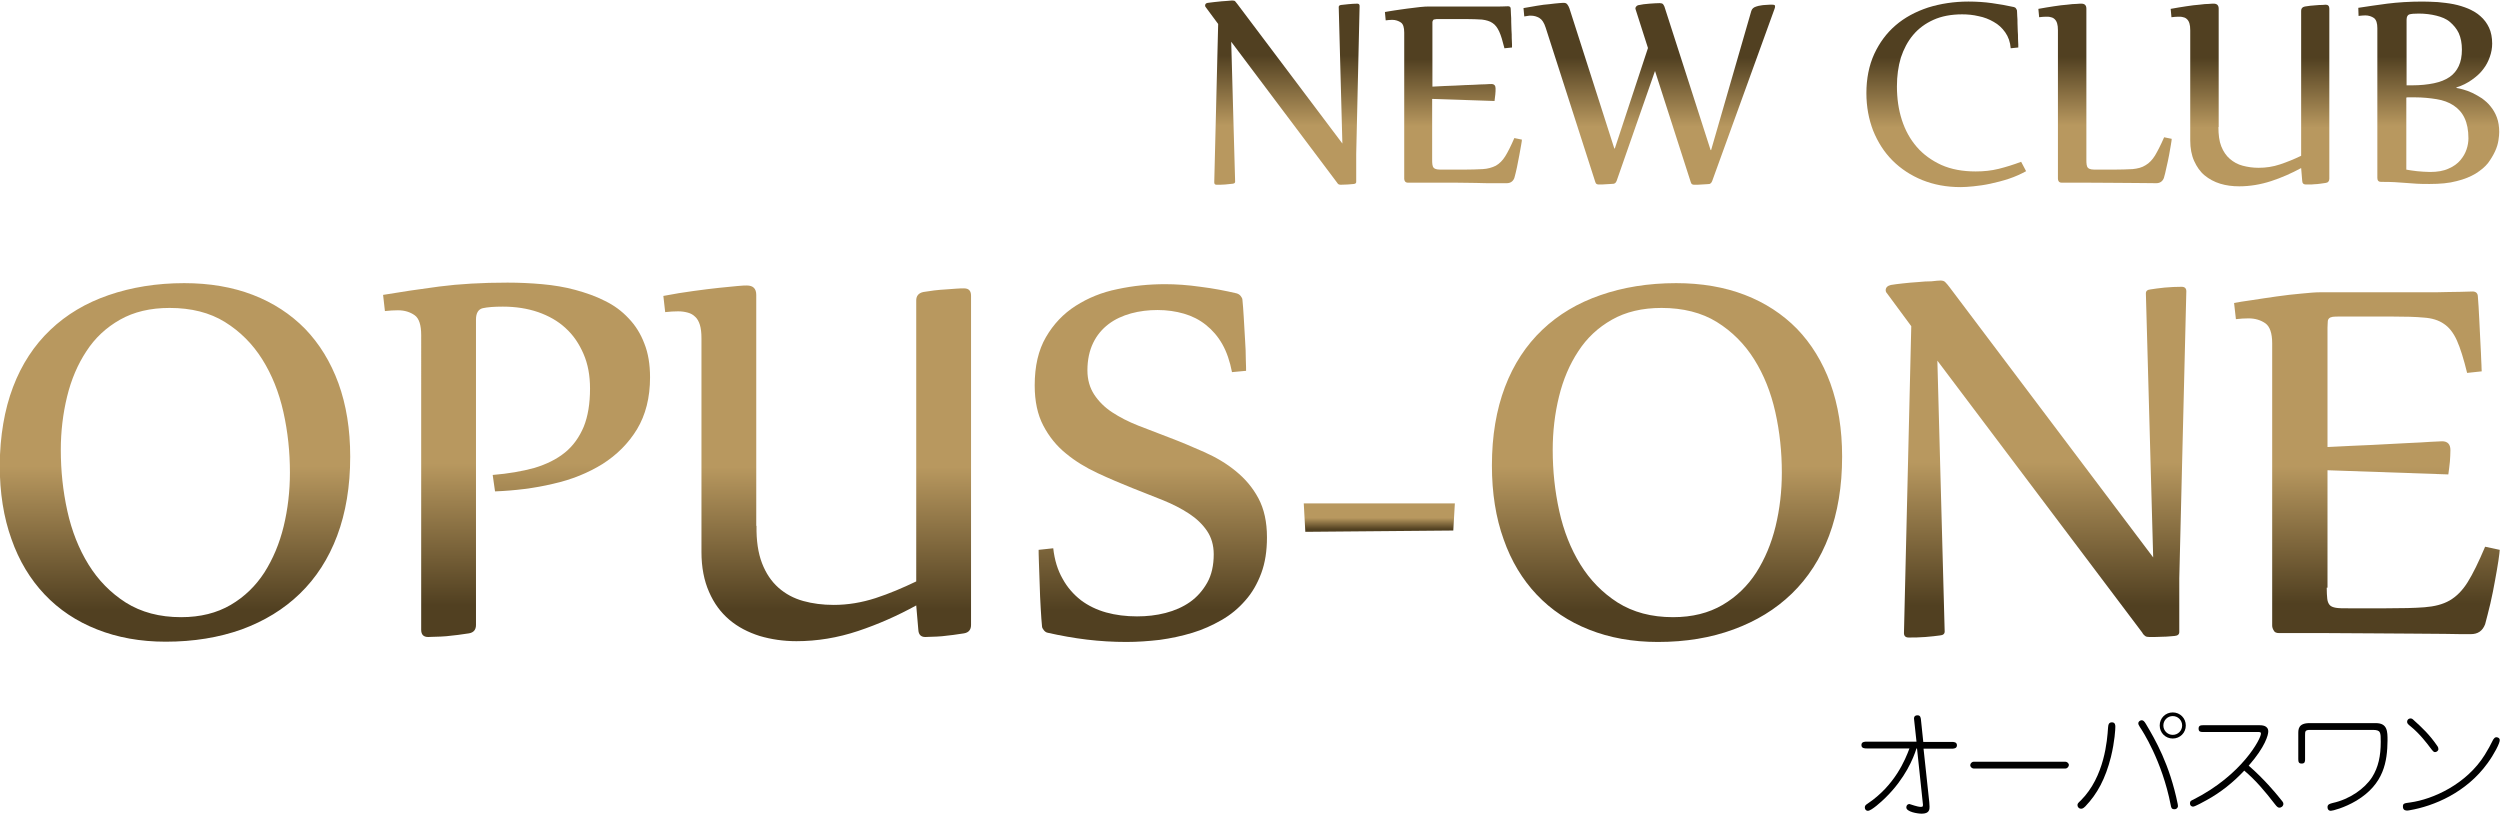 <?xml version="1.0" encoding="utf-8"?>
<!-- Generator: Adobe Illustrator 27.3.1, SVG Export Plug-In . SVG Version: 6.00 Build 0)  -->
<svg version="1.1" id="レイヤー_1" xmlns="http://www.w3.org/2000/svg" xmlns:xlink="http://www.w3.org/1999/xlink" x="0px"
	 y="0px" width="958px" height="312px" viewBox="0 0 958 312" style="enable-background:new 0 0 958 312;" xml:space="preserve">
<style type="text/css">
	.st0{fill:url(#SVGID_1_);}
	.st1{fill:url(#SVGID_00000150096079178590130350000013380480861093664686_);}
	.st2{fill:url(#SVGID_00000145768577044194938140000000214115769036449457_);}
	.st3{fill:url(#SVGID_00000065784811210770509050000001109090978833763975_);}
	.st4{fill:url(#SVGID_00000133508724402937235240000011275214935939871912_);}
	.st5{fill:url(#SVGID_00000085249004740663592470000006236533392804183207_);}
	.st6{fill:url(#SVGID_00000075163748354070692130000008365944218043753614_);}
	.st7{fill:url(#SVGID_00000166635187876560652300000016084460030315790518_);}
	.st8{fill:url(#SVGID_00000021089575998350233040000004077532699211281027_);}
	.st9{fill:url(#SVGID_00000058575609475650926680000014045512565422801854_);}
	.st10{fill:url(#SVGID_00000094596039970545640080000004751036327839250093_);}
	.st11{fill:url(#SVGID_00000010306264768724702220000003902924849895973773_);}
	.st12{fill:url(#SVGID_00000135664533282934099410000009825786930775672455_);}
	.st13{fill:url(#SVGID_00000085970993340564150180000004117218663434040741_);}
	.st14{fill:url(#SVGID_00000005947476221066118940000000618766042428236223_);}
</style>
<g>
	<g>
		<linearGradient id="SVGID_1_" gradientUnits="userSpaceOnUse" x1="67.144" y1="245.966" x2="67.144" y2="108.549">
			<stop  offset="9.000000e-02" style="stop-color:#514021"/>
			<stop  offset="0.49" style="stop-color:#B8985F"/>
		</linearGradient>
		<path class="st0" d="M70.6,108.5c9.7,0,18.5,1.5,26.3,4.5c7.8,3,14.5,7.4,20,13c5.5,5.7,9.8,12.7,12.8,20.9
			c3,8.3,4.5,17.6,4.5,28.1c0,11.4-1.7,21.5-5,30.3c-3.3,8.8-8.1,16.2-14.3,22.2c-6.2,6-13.6,10.5-22.3,13.7
			c-8.7,3.1-18.4,4.7-29.1,4.7c-9.7,0-18.5-1.6-26.3-4.7c-7.9-3.1-14.6-7.6-20.1-13.4c-5.5-5.8-9.8-12.9-12.7-21.2
			c-3-8.3-4.5-17.8-4.5-28.3C0,167,1.7,157,5,148.3c3.3-8.7,8.1-16,14.3-21.9c6.2-5.9,13.6-10.3,22.3-13.3
			C50.3,110.1,60,108.5,70.6,108.5z M65,118c-7.4,0-13.7,1.5-19,4.5c-5.3,3-9.6,7-12.9,12.1c-3.3,5-5.8,10.8-7.4,17.4
			s-2.4,13.4-2.4,20.4c0,7.9,0.8,15.7,2.5,23.4s4.4,14.5,8.1,20.5c3.7,6,8.5,10.9,14.3,14.6c5.9,3.7,12.9,5.6,21.2,5.6
			c7.4,0,13.7-1.6,19-4.7c5.3-3.1,9.6-7.3,12.9-12.4c3.3-5.2,5.8-11.1,7.4-17.7s2.4-13.5,2.4-20.6c0-7.9-0.8-15.6-2.5-23.2
			c-1.7-7.6-4.4-14.3-8.1-20.2c-3.7-5.9-8.5-10.7-14.3-14.3S73.3,118,65,118z"/>
		
			<linearGradient id="SVGID_00000049930479054802812980000001729363473672896148_" gradientUnits="userSpaceOnUse" x1="197.961" y1="244.161" x2="197.961" y2="108.436">
			<stop  offset="9.000000e-02" style="stop-color:#514021"/>
			<stop  offset="0.49" style="stop-color:#B8985F"/>
		</linearGradient>
		<path style="fill:url(#SVGID_00000049930479054802812980000001729363473672896148_);" d="M188.8,182c6-0.5,11.3-1.4,16-2.7
			c4.6-1.4,8.5-3.3,11.7-5.9c3.2-2.6,5.5-5.9,7.2-9.9c1.6-4,2.4-8.8,2.4-14.6c0-5-0.8-9.4-2.5-13.3c-1.7-3.9-3.9-7.2-6.9-9.9
			c-2.9-2.7-6.5-4.7-10.5-6.1c-4.1-1.4-8.6-2.1-13.5-2.1c-3.4,0-5.9,0.2-7.7,0.6c-1.7,0.4-2.6,1.9-2.6,4.3v117.1
			c0,1.8-0.9,2.9-2.7,3.2c-1.3,0.2-2.7,0.4-4.2,0.6c-1.5,0.2-3,0.3-4.5,0.5c-1.5,0.1-2.8,0.2-4.1,0.2c-1.2,0-2.2,0.1-2.8,0.1
			c-1.8,0-2.7-0.9-2.7-2.8V128.4c0-3.8-0.8-6.4-2.5-7.6c-1.7-1.2-3.8-1.9-6.4-1.9c-1.5,0-3.2,0.1-5,0.3l-0.7-6.2
			c6.6-1.1,13.8-2.2,21.5-3.2c7.7-1,16.5-1.5,26.2-1.5c4.4,0,8.9,0.2,13.3,0.6c4.4,0.4,8.7,1.1,12.7,2.2c4,1.1,7.8,2.4,11.3,4.2
			c3.5,1.7,6.5,3.9,9.1,6.7c2.6,2.7,4.6,5.9,6,9.6c1.5,3.7,2.2,8.1,2.2,13c0,7.8-1.7,14.4-5,19.9c-3.3,5.4-7.7,9.8-13.2,13.3
			c-5.5,3.4-11.8,6-19,7.6c-7.1,1.7-14.6,2.6-22.2,2.9L188.8,182z"/>
		
			<linearGradient id="SVGID_00000170977753446561503050000009041213137311118213_" gradientUnits="userSpaceOnUse" x1="313.208" y1="245.74" x2="313.208" y2="109.452">
			<stop  offset="9.000000e-02" style="stop-color:#514021"/>
			<stop  offset="0.49" style="stop-color:#B8985F"/>
		</linearGradient>
		<path style="fill:url(#SVGID_00000170977753446561503050000009041213137311118213_);" d="M289.9,201.5c-0.1,5.6,0.6,10.4,2.1,14.3
			c1.5,3.9,3.6,7,6.3,9.4c2.7,2.4,5.9,4.1,9.5,5.1c3.6,1,7.5,1.5,11.7,1.5c5.4,0,10.7-0.9,16-2.6c5.2-1.7,10.4-3.9,15.6-6.4V115.1
			c0-1.7,0.9-2.8,2.7-3.2c1.2-0.2,2.6-0.4,4.1-0.6c1.5-0.2,3.1-0.3,4.6-0.4c1.5-0.1,2.9-0.2,4.1-0.3c1.2-0.1,2.2-0.1,2.8-0.1
			c1.8,0,2.7,0.9,2.7,2.8v126.2c0,1.8-0.9,2.9-2.7,3.2c-1.3,0.2-2.7,0.4-4.1,0.6c-1.5,0.2-2.9,0.3-4.3,0.5c-1.4,0.1-2.7,0.2-3.8,0.2
			c-1.1,0-2,0.1-2.6,0.1c-1.7,0-2.6-0.9-2.7-2.8l-0.8-9.3c-7.1,3.9-14.5,7.2-22.3,9.8c-7.8,2.6-15.7,3.9-23.6,3.9
			c-5,0-9.7-0.7-14.1-2c-4.4-1.4-8.3-3.4-11.6-6.2c-3.3-2.8-5.9-6.3-7.8-10.7c-1.9-4.3-2.9-9.4-2.9-15.3v-81.9
			c0-2.1-0.2-3.8-0.6-5.1c-0.4-1.3-1-2.4-1.8-3.1c-0.8-0.8-1.7-1.3-2.8-1.6c-1.1-0.3-2.3-0.5-3.7-0.5c-1.5,0-3.2,0.1-5,0.3l-0.7-6.2
			c4.1-0.8,7.9-1.4,11.6-1.9c3.6-0.5,6.9-0.9,9.7-1.2c2.8-0.3,5.2-0.5,7.1-0.7c1.9-0.2,3.1-0.2,3.6-0.2c2.4,0,3.6,1.2,3.6,3.6V201.5
			z"/>
		
			<linearGradient id="SVGID_00000044137953987884681040000017676889482580106919_" gradientUnits="userSpaceOnUse" x1="441.205" y1="245.966" x2="441.205" y2="108.888">
			<stop  offset="9.000000e-02" style="stop-color:#514021"/>
			<stop  offset="0.49" style="stop-color:#B8985F"/>
		</linearGradient>
		<path style="fill:url(#SVGID_00000044137953987884681040000017676889482580106919_);" d="M472.1,142.6c-0.8-4.1-2-7.7-3.7-10.7
			c-1.7-3-3.8-5.4-6.3-7.4c-2.5-2-5.3-3.4-8.4-4.3c-3.1-0.9-6.5-1.4-10.1-1.4c-3.5,0-6.9,0.4-10.2,1.3c-3.2,0.9-6.1,2.2-8.6,4.1
			c-2.5,1.9-4.5,4.3-5.9,7.2s-2.2,6.4-2.2,10.5c0,3.6,0.9,6.7,2.6,9.3c1.7,2.6,4,4.9,6.9,6.8c2.9,1.9,6.2,3.6,10,5.1
			c3.8,1.5,7.7,3,11.7,4.5c4.5,1.7,9,3.6,13.5,5.6c4.5,2,8.6,4.4,12.1,7.3c3.6,2.9,6.5,6.3,8.7,10.4c2.2,4.1,3.3,9.1,3.3,15
			c0,5.2-0.7,9.8-2.2,13.8c-1.5,4-3.5,7.5-6.1,10.4c-2.6,3-5.6,5.5-9.1,7.5c-3.5,2-7.2,3.7-11.2,4.9c-4,1.2-8.1,2.1-12.5,2.7
			c-4.3,0.5-8.6,0.8-12.8,0.8c-5,0-10.1-0.3-15.1-0.9c-5-0.6-10-1.5-14.9-2.6c-0.7-0.1-1.2-0.5-1.6-1c-0.4-0.5-0.7-1-0.7-1.5
			c-0.2-1.6-0.3-3.9-0.5-6.9c-0.2-3-0.3-6.1-0.4-9.3c-0.1-3.2-0.2-6-0.3-8.6c-0.1-2.6-0.1-4.1-0.1-4.5l5.6-0.6
			c0.5,4.5,1.7,8.4,3.6,11.7c1.8,3.3,4.2,6,7,8.2c2.8,2.1,6.1,3.7,9.7,4.7c3.6,1,7.6,1.5,11.8,1.5c3.8,0,7.4-0.4,10.9-1.3
			c3.5-0.9,6.7-2.3,9.4-4.2c2.7-1.9,4.9-4.4,6.6-7.4c1.7-3,2.5-6.7,2.5-10.9c0-3.5-0.9-6.5-2.6-9c-1.7-2.5-4-4.7-6.9-6.6
			c-2.9-1.9-6.2-3.6-9.9-5.1c-3.7-1.5-7.6-3-11.6-4.6c-4.5-1.8-9-3.7-13.5-5.8c-4.5-2.1-8.6-4.6-12.1-7.5c-3.6-2.9-6.5-6.5-8.7-10.7
			c-2.2-4.2-3.3-9.3-3.3-15.4c0-7.4,1.4-13.5,4.3-18.5c2.9-5,6.7-9,11.4-12c4.7-3,10-5.2,16-6.4c6-1.3,12.1-1.9,18.3-1.9
			c4.1,0,8.6,0.3,13.5,1c4.9,0.6,9.5,1.5,13.8,2.5c0.7,0.2,1.2,0.5,1.6,1c0.4,0.5,0.7,1,0.7,1.5c0.2,1.6,0.3,3.8,0.5,6.6
			c0.2,2.8,0.3,5.7,0.5,8.6c0.2,2.9,0.3,5.5,0.3,7.8c0.1,2.3,0.1,3.7,0.1,4.2L472.1,142.6z"/>
		
			<linearGradient id="SVGID_00000137124344501745858200000006862383180098506121_" gradientUnits="userSpaceOnUse" x1="528.529" y1="203.77" x2="528.529" y2="192.939">
			<stop  offset="9.000000e-02" style="stop-color:#514021"/>
			<stop  offset="0.49" style="stop-color:#B8985F"/>
		</linearGradient>
		<path style="fill:url(#SVGID_00000137124344501745858200000006862383180098506121_);" d="M499.6,192.9h57.9l-0.6,10.4l-56.7,0.5
			L499.6,192.9z"/>
		
			<linearGradient id="SVGID_00000160890900357484564180000000760400638010837693_" gradientUnits="userSpaceOnUse" x1="638.812" y1="245.966" x2="638.812" y2="108.549">
			<stop  offset="9.000000e-02" style="stop-color:#514021"/>
			<stop  offset="0.49" style="stop-color:#B8985F"/>
		</linearGradient>
		<path style="fill:url(#SVGID_00000160890900357484564180000000760400638010837693_);" d="M642.3,108.5c9.7,0,18.5,1.5,26.3,4.5
			c7.8,3,14.5,7.4,20,13c5.5,5.7,9.8,12.7,12.8,20.9c3,8.3,4.5,17.6,4.5,28.1c0,11.4-1.7,21.5-5,30.3c-3.3,8.8-8.1,16.2-14.3,22.2
			c-6.2,6-13.6,10.5-22.3,13.7S646,246,635.3,246c-9.7,0-18.5-1.6-26.3-4.7c-7.9-3.1-14.6-7.6-20.1-13.4
			c-5.5-5.8-9.8-12.9-12.7-21.2c-3-8.3-4.5-17.8-4.5-28.3c0-11.4,1.7-21.4,5-30.1c3.3-8.7,8.1-16,14.3-21.9
			c6.2-5.9,13.6-10.3,22.3-13.3C621.9,110.1,631.6,108.5,642.3,108.5z M636.7,118c-7.4,0-13.7,1.5-19,4.5c-5.3,3-9.6,7-12.9,12.1
			c-3.3,5-5.8,10.8-7.4,17.4c-1.6,6.5-2.4,13.4-2.4,20.4c0,7.9,0.8,15.7,2.5,23.4s4.4,14.5,8.1,20.5c3.7,6,8.5,10.9,14.3,14.6
			c5.9,3.7,12.9,5.6,21.2,5.6c7.4,0,13.7-1.6,19-4.7c5.3-3.1,9.6-7.3,12.9-12.4c3.3-5.2,5.8-11.1,7.4-17.7s2.4-13.5,2.4-20.6
			c0-7.9-0.8-15.6-2.5-23.2c-1.7-7.6-4.4-14.3-8.1-20.2c-3.7-5.9-8.5-10.7-14.3-14.3S644.9,118,636.7,118z"/>
		
			<linearGradient id="SVGID_00000181070530376814914690000014556332276671356052_" gradientUnits="userSpaceOnUse" x1="780.291" y1="244.273" x2="780.291" y2="107.534">
			<stop  offset="9.000000e-02" style="stop-color:#514021"/>
			<stop  offset="0.49" style="stop-color:#B8985F"/>
		</linearGradient>
		<path style="fill:url(#SVGID_00000181070530376814914690000014556332276671356052_);" d="M743.6,107.5c0.8,0,1.5,0.2,1.9,0.7
			c0.5,0.5,1,1.1,1.6,1.9l78,103.5l-2.8-101.2c0-0.9,0.6-1.4,1.8-1.5c1.4-0.2,3.2-0.5,5.4-0.7c2.3-0.2,4.4-0.3,6.5-0.3
			c1.2,0,1.8,0.6,1.8,1.7l-2.7,110v20.6c0,0.9-0.6,1.4-1.8,1.5c-1.4,0.1-2.9,0.3-4.6,0.3c-1.7,0.1-3.4,0.1-5.1,0.1
			c-0.7,0-1.2-0.1-1.6-0.4c-0.4-0.3-0.8-0.7-1.1-1.3l-78.5-104.2l2.8,103.8c0,0.9-0.6,1.4-1.8,1.5c-1.4,0.2-3.2,0.4-5.6,0.6
			c-2.4,0.2-4.5,0.2-6.4,0.2c-1.2,0-1.8-0.6-1.8-1.7l2.8-117.6l-9.3-12.6c-0.3-0.3-0.5-0.7-0.5-1.2c0-1,0.7-1.7,2-2
			c1.2-0.2,2.7-0.4,4.6-0.6c1.9-0.2,3.8-0.4,5.7-0.5c1.9-0.2,3.7-0.3,5.2-0.3C741.9,107.6,743,107.5,743.6,107.5z"/>
		
			<linearGradient id="SVGID_00000030485711316832128680000016126433619607007369_" gradientUnits="userSpaceOnUse" x1="907.046" y1="243.033" x2="907.046" y2="111.821">
			<stop  offset="9.000000e-02" style="stop-color:#514021"/>
			<stop  offset="0.49" style="stop-color:#B8985F"/>
		</linearGradient>
		<path style="fill:url(#SVGID_00000030485711316832128680000016126433619607007369_);" d="M891.6,225.2c0,1.8,0.1,3.2,0.2,4.2
			c0.1,1,0.4,1.8,0.9,2.4c0.5,0.6,1.3,0.9,2.4,1.1c1.1,0.2,2.7,0.2,4.7,0.2h14.6c6,0,10.9-0.1,14.7-0.4c3.8-0.3,7-1.1,9.6-2.6
			c2.6-1.5,4.9-3.8,6.9-7c2-3.2,4.2-7.7,6.7-13.6l5.6,1.2c0,0.5-0.2,1.9-0.5,4.1c-0.3,2.2-0.8,4.7-1.3,7.6c-0.5,2.9-1.1,5.8-1.8,8.9
			c-0.7,3-1.4,5.6-2,7.9c-1,2.6-2.8,3.8-5.5,3.8c-2.8,0-6.1,0-9.9-0.1c-3.8,0-8.1-0.1-12.8-0.1c-4.7,0-9.7-0.1-15.1-0.1
			c-5.4,0-11-0.1-16.9-0.1h-18.7c-1.1,0-1.8-0.3-2.1-1c-0.4-0.6-0.6-1.3-0.6-1.9V131.5c0-3.8-0.9-6.4-2.6-7.6
			c-1.7-1.2-3.9-1.9-6.4-1.9c-1.6,0-3.2,0.1-4.9,0.3l-0.7-6.2c1.6-0.3,3.9-0.7,6.9-1.1c3-0.5,6.1-0.9,9.4-1.4
			c3.3-0.5,6.4-0.8,9.5-1.1c3-0.3,5.4-0.5,7.2-0.5h41.1c2.6,0,5.2,0,8-0.1c2.8,0,5.9-0.1,9.3-0.2c1.2,0,1.9,0.6,2,1.7
			c0.1,1.1,0.2,2.4,0.3,4.2c0.1,1.7,0.2,3.6,0.3,5.6c0.1,2,0.2,4.1,0.3,6.2c0.1,2.1,0.2,4.1,0.3,5.9c0.1,1.8,0.1,3.3,0.2,4.6
			c0,1.3,0.1,2.1,0.1,2.4l-5.6,0.6c-1.3-5.3-2.6-9.5-3.9-12.4c-1.3-2.9-3-5.1-5-6.4c-2-1.4-4.6-2.2-7.7-2.4
			c-3.1-0.3-7.2-0.4-12.1-0.4h-19.9c-1.3,0-2.2,0-2.9,0.1c-0.6,0.1-1.1,0.3-1.4,0.6c-0.3,0.3-0.5,0.7-0.5,1.3c0,0.6-0.1,1.3-0.1,2.3
			v45.7c6.2-0.3,11.8-0.6,17-0.8c5.2-0.3,9.6-0.5,13.4-0.7c3.8-0.2,6.9-0.3,9.2-0.5c2.3-0.1,3.8-0.2,4.3-0.2c2.1,0,3.2,1.1,3.2,3.4
			c0,1.4-0.1,2.9-0.2,4.4c-0.2,1.5-0.3,3.1-0.6,4.9l-46.3-1.6V225.2z"/>
	</g>
	<g>
		
			<linearGradient id="SVGID_00000135675504252397175610000003704355558358792859_" gradientUnits="userSpaceOnUse" x1="491.371" y1="0.16" x2="491.371" y2="70.737">
			<stop  offset="0.3" style="stop-color:#514021"/>
			<stop  offset="0.68" style="stop-color:#B8985F"/>
		</linearGradient>
		<path style="fill:url(#SVGID_00000135675504252397175610000003704355558358792859_);" d="M472.4,0.2c0.4,0,0.8,0.1,1,0.4
			c0.2,0.3,0.5,0.6,0.8,1l40.2,53.4L513,2.7c0-0.5,0.3-0.7,0.9-0.8c0.7-0.1,1.6-0.2,2.8-0.3c1.2-0.1,2.3-0.2,3.4-0.2
			c0.6,0,0.9,0.3,0.9,0.9L519.7,59v10.7c0,0.5-0.3,0.7-0.9,0.8c-0.7,0.1-1.5,0.1-2.4,0.2c-0.9,0-1.8,0.1-2.7,0.1
			c-0.3,0-0.6-0.1-0.8-0.2c-0.2-0.1-0.4-0.4-0.6-0.7L471.8,16l1.5,53.6c0,0.5-0.3,0.7-0.9,0.8c-0.7,0.1-1.7,0.2-2.9,0.3
			c-1.2,0.1-2.3,0.1-3.3,0.1c-0.6,0-0.9-0.3-0.9-0.9l1.5-60.7l-4.8-6.5c-0.2-0.2-0.2-0.4-0.2-0.6c0-0.5,0.3-0.9,1-1
			c0.6-0.1,1.4-0.2,2.4-0.3c1-0.1,2-0.2,2.9-0.3c1-0.1,1.9-0.1,2.7-0.2C471.6,0.2,472.1,0.2,472.4,0.2z"/>
		
			<linearGradient id="SVGID_00000156566669699689329910000001527213539434359461_" gradientUnits="userSpaceOnUse" x1="556.794" y1="2.372" x2="556.794" y2="70.097">
			<stop  offset="0.3" style="stop-color:#514021"/>
			<stop  offset="0.68" style="stop-color:#B8985F"/>
		</linearGradient>
		<path style="fill:url(#SVGID_00000156566669699689329910000001527213539434359461_);" d="M548.8,60.9c0,0.9,0,1.7,0.1,2.2
			c0.1,0.5,0.2,0.9,0.5,1.2c0.3,0.3,0.7,0.5,1.3,0.6c0.6,0.1,1.4,0.1,2.4,0.1h7.5c3.1,0,5.6-0.1,7.6-0.2c1.9-0.1,3.6-0.6,5-1.3
			c1.4-0.8,2.6-2,3.6-3.6c1-1.6,2.2-4,3.5-7l2.9,0.6c0,0.3-0.1,1-0.3,2.1c-0.2,1.1-0.4,2.4-0.7,3.9c-0.3,1.5-0.6,3-0.9,4.6
			c-0.3,1.6-0.7,2.9-1,4.1c-0.5,1.3-1.5,2-2.9,2c-1.4,0-3.1,0-5.1,0c-2,0-4.2,0-6.6-0.1s-5,0-7.8-0.1c-2.8,0-5.7,0-8.7,0h-9.7
			c-0.5,0-0.9-0.2-1.1-0.5c-0.2-0.3-0.3-0.6-0.3-1v-56c0-2-0.4-3.3-1.3-3.9c-0.9-0.6-2-1-3.3-1c-0.8,0-1.7,0.1-2.5,0.2l-0.3-3.2
			c0.8-0.2,2-0.3,3.6-0.6c1.6-0.2,3.2-0.5,4.9-0.7c1.7-0.2,3.3-0.4,4.9-0.6c1.6-0.2,2.8-0.2,3.7-0.2h21.2c1.3,0,2.7,0,4.1,0
			s3,0,4.8-0.1c0.6,0,1,0.3,1,0.9c0,0.5,0.1,1.3,0.1,2.2c0.1,0.9,0.1,1.9,0.1,2.9c0,1,0.1,2.1,0.1,3.2c0.1,1.1,0.1,2.1,0.1,3
			c0,0.9,0.1,1.7,0.1,2.4s0,1.1,0,1.2l-2.9,0.3c-0.7-2.8-1.3-4.9-2-6.4c-0.7-1.5-1.5-2.6-2.6-3.3c-1-0.7-2.4-1.1-4-1.3
			c-1.6-0.1-3.7-0.2-6.3-0.2h-10.2c-0.7,0-1.2,0-1.5,0.1c-0.3,0-0.6,0.1-0.7,0.3c-0.2,0.2-0.2,0.4-0.3,0.7c0,0.3,0,0.7,0,1.2v23.6
			c3.2-0.2,6.1-0.3,8.8-0.4c2.7-0.1,5-0.3,6.9-0.3c2-0.1,3.5-0.2,4.7-0.2c1.2-0.1,1.9-0.1,2.2-0.1c1.1,0,1.6,0.6,1.6,1.7
			c0,0.7,0,1.5-0.1,2.3c-0.1,0.8-0.2,1.6-0.3,2.5l-23.9-0.8V60.9z"/>
		
			<linearGradient id="SVGID_00000145766376575583064330000012883767165188555138_" gradientUnits="userSpaceOnUse" x1="631.972" y1="1.149" x2="631.972" y2="70.853">
			<stop  offset="0.3" style="stop-color:#514021"/>
			<stop  offset="0.68" style="stop-color:#B8985F"/>
		</linearGradient>
		<path style="fill:url(#SVGID_00000145766376575583064330000012883767165188555138_);" d="M671.1,4.2c0.3-0.9,0.9-1.4,1.9-1.7
			c0.5-0.2,1.1-0.3,1.7-0.4c0.6-0.1,1.2-0.2,1.8-0.2c0.6,0,1.1-0.1,1.6-0.1c0.5,0,0.9,0,1.1,0c0.7,0,1,0.2,1,0.5S680.2,3,680,3.4
			l-23.9,66c-0.2,0.4-0.3,0.6-0.5,0.8c-0.2,0.1-0.3,0.2-0.5,0.3c-0.3,0-0.8,0.1-1.3,0.1c-0.5,0-1.1,0.1-1.7,0.1
			c-0.6,0-1.1,0.1-1.7,0.1c-0.5,0-1,0-1.3,0c-0.2,0-0.5-0.1-0.7-0.2c-0.2-0.1-0.4-0.4-0.5-0.8l-13.7-42.6l-14.7,42.1
			c-0.2,0.4-0.3,0.6-0.5,0.8c-0.2,0.1-0.3,0.2-0.5,0.3c-0.3,0-0.8,0.1-1.3,0.1c-0.5,0-1.1,0.1-1.7,0.1c-0.6,0-1.1,0.1-1.7,0.1
			c-0.5,0-1,0-1.3,0c-0.2,0-0.5-0.1-0.7-0.2c-0.2-0.1-0.4-0.4-0.5-0.8l-19-59.1c-0.6-1.9-1.4-3.1-2.4-3.7c-1-0.6-2.1-0.9-3.3-0.9
			c-0.4,0-0.8,0-1.2,0.1s-0.8,0.1-1.3,0.2l-0.3-3.2c1.7-0.3,3.4-0.6,5.2-0.9c1.7-0.3,3.3-0.5,4.7-0.6c1.4-0.2,2.7-0.3,3.7-0.4
			c1-0.1,1.6-0.1,1.9-0.1c0.6,0,1,0.2,1.3,0.6s0.6,0.9,0.8,1.5l17.2,53.7h0.2l12.7-38.5l-4.7-14.7c-0.2-0.4-0.1-0.8,0.1-1.1
			c0.2-0.3,0.5-0.5,0.8-0.6c1.4-0.3,2.8-0.5,4.4-0.6s2.9-0.2,3.9-0.2c0.5,0,0.9,0.1,1.2,0.3c0.2,0.2,0.4,0.6,0.6,1l17.7,55h0.2
			L671.1,4.2z"/>
		
			<linearGradient id="SVGID_00000151521956017290769670000005429063916661731980_" gradientUnits="userSpaceOnUse" x1="745.875" y1="0.683" x2="745.875" y2="71.61">
			<stop  offset="0.3" style="stop-color:#514021"/>
			<stop  offset="0.68" style="stop-color:#B8985F"/>
		</linearGradient>
		<path style="fill:url(#SVGID_00000151521956017290769670000005429063916661731980_);" d="M776.4,65.6c-2,1.1-4.2,2.1-6.6,2.9
			c-2.4,0.8-4.8,1.4-7.1,1.9s-4.5,0.8-6.5,1c-2,0.2-3.6,0.3-4.9,0.3c-5.4,0-10.2-0.9-14.7-2.7c-4.4-1.8-8.2-4.3-11.4-7.5
			c-3.2-3.2-5.6-7-7.4-11.4c-1.7-4.4-2.6-9.2-2.6-14.4c0-5.6,1-10.6,3-15c2-4.3,4.7-8,8.2-11c3.5-3,7.6-5.2,12.4-6.8
			c4.8-1.5,10-2.3,15.5-2.3c3.1,0,6.2,0.2,9,0.6c2.9,0.4,5.7,0.9,8.4,1.5c0.3,0.1,0.6,0.2,0.8,0.5c0.2,0.3,0.3,0.5,0.4,0.8
			c0,0.5,0.1,1.2,0.1,2.1c0.1,0.9,0.1,1.8,0.1,2.8c0,1,0.1,2,0.1,3c0.1,1,0.1,2,0.1,2.9c0,0.9,0.1,1.6,0.1,2.2c0,0.6,0,1,0,1.2
			l-2.9,0.3c-0.2-2.4-0.9-4.4-2.1-6.1c-1.2-1.7-2.6-3-4.4-4c-1.7-1-3.7-1.8-5.8-2.2c-2.1-0.5-4.2-0.7-6.3-0.7c-4.2,0-7.9,0.7-11,2.1
			s-5.7,3.3-7.8,5.8c-2.1,2.5-3.6,5.4-4.7,8.7c-1,3.4-1.5,7-1.5,11c0,4.6,0.6,8.9,1.9,12.9c1.3,4,3.2,7.4,5.7,10.3
			c2.5,2.9,5.7,5.2,9.4,6.9c3.8,1.7,8.2,2.5,13.2,2.5c3,0,6-0.3,8.8-1c2.8-0.7,5.7-1.6,8.6-2.7L776.4,65.6z"/>
		
			<linearGradient id="SVGID_00000134968924819320775230000005307112311911976634_" gradientUnits="userSpaceOnUse" x1="806.611" y1="1.149" x2="806.611" y2="70.097">
			<stop  offset="0.3" style="stop-color:#514021"/>
			<stop  offset="0.68" style="stop-color:#B8985F"/>
		</linearGradient>
		<path style="fill:url(#SVGID_00000134968924819320775230000005307112311911976634_);" d="M799.5,60.9c0,0.9,0,1.7,0.1,2.2
			c0.1,0.5,0.2,0.9,0.5,1.2c0.3,0.3,0.7,0.5,1.3,0.6c0.6,0.1,1.4,0.1,2.4,0.1h5.8c3.1,0,5.6-0.1,7.6-0.2c2-0.2,3.6-0.6,5-1.5
			c1.4-0.8,2.6-2.1,3.6-3.7c1-1.7,2.2-4,3.5-7l2.9,0.6c0,0.3-0.1,1-0.3,2.2s-0.4,2.5-0.7,4c-0.3,1.5-0.6,3.1-1,4.7
			c-0.3,1.6-0.7,3-1,4.1c-0.5,1.3-1.5,2-2.9,2c-2.9,0-6.5-0.1-10.9-0.1c-4.3,0-9.5-0.1-15.6-0.1H790c-0.5,0-0.9-0.2-1.1-0.5
			c-0.2-0.3-0.3-0.6-0.3-1V11.6c0-1.1-0.1-2-0.3-2.6c-0.2-0.7-0.5-1.2-0.9-1.6c-0.4-0.4-0.9-0.7-1.5-0.8c-0.6-0.2-1.2-0.2-1.9-0.2
			c-0.9,0-1.7,0.1-2.6,0.2l-0.3-3.2c2.1-0.4,4.1-0.7,6-1c1.9-0.3,3.6-0.5,5-0.6c1.5-0.2,2.7-0.3,3.6-0.3c1-0.1,1.6-0.1,1.9-0.1
			c1.2,0,1.9,0.6,1.9,1.9V60.9z"/>
		
			<linearGradient id="SVGID_00000182512871655846569120000004325464427488122241_" gradientUnits="userSpaceOnUse" x1="862.193" y1="1.149" x2="862.193" y2="71.494">
			<stop  offset="0.3" style="stop-color:#514021"/>
			<stop  offset="0.68" style="stop-color:#B8985F"/>
		</linearGradient>
		<path style="fill:url(#SVGID_00000182512871655846569120000004325464427488122241_);" d="M850.1,48.7c0,2.9,0.3,5.4,1.1,7.4
			c0.8,2,1.9,3.6,3.3,4.8c1.4,1.2,3,2.1,4.9,2.6c1.9,0.5,3.9,0.8,6.1,0.8c2.8,0,5.5-0.4,8.2-1.3c2.7-0.9,5.4-2,8.1-3.3V4.1
			c0-0.9,0.5-1.4,1.4-1.6c0.6-0.1,1.3-0.2,2.1-0.3c0.8-0.1,1.6-0.1,2.4-0.2c0.8-0.1,1.5-0.1,2.1-0.1c0.6,0,1.1-0.1,1.4-0.1
			c0.9,0,1.4,0.5,1.4,1.5v65.2c0,0.9-0.5,1.5-1.4,1.6c-0.7,0.1-1.4,0.2-2.1,0.3c-0.8,0.1-1.5,0.2-2.2,0.2c-0.7,0.1-1.4,0.1-2,0.1
			c-0.6,0-1,0-1.3,0c-0.9,0-1.4-0.5-1.4-1.5l-0.4-4.8c-3.7,2-7.5,3.7-11.5,5c-4,1.3-8.1,2-12.2,2c-2.6,0-5-0.3-7.3-1
			c-2.3-0.7-4.3-1.8-6-3.2c-1.7-1.4-3-3.3-4-5.5c-1-2.2-1.5-4.9-1.5-7.9V11.6c0-1.1-0.1-2-0.3-2.6c-0.2-0.7-0.5-1.2-0.9-1.6
			c-0.4-0.4-0.9-0.7-1.5-0.8c-0.6-0.2-1.2-0.2-1.9-0.2c-0.8,0-1.6,0.1-2.6,0.2l-0.3-3.2c2.1-0.4,4.1-0.7,6-1c1.9-0.3,3.6-0.5,5-0.6
			c1.5-0.2,2.7-0.3,3.6-0.3c1-0.1,1.6-0.1,1.9-0.1c1.2,0,1.9,0.6,1.9,1.9V48.7z"/>
		
			<linearGradient id="SVGID_00000005262041593728344440000018075669879258120076_" gradientUnits="userSpaceOnUse" x1="930.85" y1="0.626" x2="930.85" y2="70.737">
			<stop  offset="0.3" style="stop-color:#514021"/>
			<stop  offset="0.68" style="stop-color:#B8985F"/>
		</linearGradient>
		<path style="fill:url(#SVGID_00000005262041593728344440000018075669879258120076_);" d="M903.7,3c3.4-0.5,7.1-1.1,11.1-1.6
			c4-0.5,8.5-0.8,13.5-0.8c1.9,0,3.8,0.1,5.9,0.2c2,0.2,4,0.4,6,0.8c2,0.4,3.9,1,5.6,1.7c1.8,0.8,3.4,1.7,4.7,2.9
			c1.4,1.2,2.5,2.7,3.3,4.4c0.8,1.7,1.2,3.8,1.2,6.1c0,1.7-0.3,3.4-0.9,5.1c-0.6,1.7-1.4,3.3-2.6,4.8c-1.1,1.5-2.6,2.8-4.3,4
			s-3.6,2.2-5.9,2.9v0.2c0.7,0.1,1.5,0.3,2.6,0.6c1.1,0.3,2.2,0.7,3.5,1.3c1.2,0.6,2.5,1.3,3.7,2.1c1.2,0.9,2.4,1.9,3.3,3.1
			c1,1.2,1.8,2.6,2.4,4.2c0.6,1.6,0.9,3.5,0.9,5.6c0,0.8-0.1,1.9-0.3,3.2c-0.2,1.3-0.6,2.7-1.3,4.2s-1.6,3-2.7,4.5
			c-1.2,1.5-2.8,2.8-4.7,4c-2,1.2-4.4,2.2-7.3,2.9c-2.9,0.8-6.4,1.1-10.4,1.1c-1.8,0-3.4,0-4.9-0.1c-1.4-0.1-2.8-0.2-4.2-0.3
			c-1.4-0.1-2.8-0.2-4.3-0.3c-1.5-0.1-3.2-0.1-5.2-0.1c-0.9,0-1.4-0.5-1.4-1.5V10.8c0-1.9-0.4-3.2-1.3-3.9c-0.9-0.6-2-1-3.3-1
			c-0.8,0-1.6,0.1-2.6,0.2L903.7,3z M922.1,32.7c0.4,0,0.8,0,1.1,0c0.4,0,0.7,0,1.1,0c3.2,0,6-0.3,8.4-0.8c2.4-0.5,4.4-1.3,6-2.4
			s2.7-2.5,3.5-4.2c0.8-1.7,1.2-3.8,1.2-6.3c0-2.4-0.4-4.5-1.2-6.3c-0.8-1.7-2-3.1-3.4-4.3s-3.2-1.9-5.2-2.4c-2-0.5-4.3-0.8-6.7-0.8
			c-1.7,0-2.9,0.1-3.6,0.3c-0.7,0.2-1.1,0.9-1.1,2.1V32.7z M922.1,65c0.5,0.1,1.1,0.2,1.8,0.3c0.7,0.1,1.5,0.2,2.3,0.3
			c0.8,0.1,1.7,0.1,2.5,0.2c0.9,0,1.7,0.1,2.5,0.1c2.8,0,5.2-0.4,7.1-1.3c1.9-0.8,3.4-1.9,4.5-3.2c1.1-1.3,1.9-2.7,2.4-4.2
			c0.5-1.5,0.7-2.9,0.7-4.2c0-3.1-0.5-5.7-1.5-7.8s-2.4-3.6-4.2-4.8c-1.8-1.2-4-2-6.5-2.4c-2.5-0.4-5.3-0.7-8.4-0.7h-1.6
			c-0.3,0-0.5,0-0.8,0c-0.3,0-0.5,0-0.8,0.1V65z"/>
	</g>
	<g>
		<path d="M747.8,286.9h-10.7l2.2,20.5c0.1,1.1,0.1,1.3,0.1,1.7c0,1,0,2.7-3,2.7c-1.6,0-5.9-0.7-5.9-2.4c0-0.8,0.5-1.3,1.2-1.3
			c0.1,0,1.7,0.5,1.9,0.6c0.7,0.2,1.7,0.5,2.5,0.5c0.8,0,0.9-0.3,0.7-1.6l-2.2-20.8h-0.2c-1.2,3.8-4.3,11.4-11.8,18.8
			c-1.6,1.6-5.5,5.1-6.8,5.1c-0.8,0-1.2-0.6-1.2-1.3c0-0.7,0.4-1,1-1.4c10.5-7,14.5-16.9,16.1-21.2h-16.4c-0.7,0-2,0-2-1.3
			s1.3-1.3,2-1.3h19.1l-0.9-8.3c-0.1-0.6-0.2-1.8,1.3-1.8c1.1,0,1.2,0.9,1.3,1.6l0.9,8.6h10.9c0.7,0,2,0,2,1.3
			S748.5,286.9,747.8,286.9z"/>
		<path d="M791.5,294.5h-35.2c-0.5,0-1.3-0.5-1.3-1.3c0-0.6,0.6-1.3,1.3-1.3h35.2c0.5,0,1.3,0.5,1.3,1.3
			C792.7,293.9,792.1,294.5,791.5,294.5z"/>
		<path d="M808.9,290.1c-2.1,8.3-5.2,14.1-9.8,18.9c-0.9,0.9-1.3,0.9-1.7,0.9c-0.6,0-1.3-0.5-1.3-1.4c0-0.5,0.1-0.7,1.3-1.8
			c9.1-9.1,10.1-23.2,10.4-27.8c0.1-1.1,0.2-2.1,1.5-2.1c1.3,0,1.3,1.2,1.3,1.7C810.6,279.3,810.4,284,808.9,290.1z M833.3,310.1
			c-1.2,0-1.3-0.6-1.5-1.7c-3.3-16.9-10.9-28.5-11.8-29.8c-0.5-0.8-0.6-1.1-0.6-1.4c0-0.8,0.8-1.2,1.3-1.2c0.6,0,1,0.4,1.6,1.4
			c3.5,5.9,9.1,15.4,12.2,30.7c0,0.3,0.1,0.6,0.1,0.8C834.5,309.8,833.8,310.1,833.3,310.1z M832.6,283c-2.8,0-5-2.2-5-5s2.2-5,5-5
			c2.8,0,5,2.2,5,5S835.4,283,832.6,283z M832.6,274.4c-2,0-3.6,1.6-3.6,3.6c0,2,1.6,3.6,3.6,3.6c2,0,3.6-1.6,3.6-3.6
			C836.2,276,834.6,274.4,832.6,274.4z"/>
		<path d="M873.5,309.5c-0.5,0-0.9-0.2-1.8-1.4c-3.7-4.8-7.3-9.1-11.7-12.8c-4.2,4.5-9.1,8.4-14.4,11.3c-0.9,0.5-4.5,2.5-5.2,2.5
			c-0.4,0-1.2-0.2-1.2-1.3c0-0.8,0.4-1,1.3-1.4c18.6-9.4,25.9-23.3,25.9-25.3c0-0.6-0.4-0.6-1.4-0.6h-20.8c-0.8,0-1.7,0-1.7-1.3
			c0-1.1,0.7-1.3,1.7-1.3h21.6c0.8,0,3.4,0,3.4,2.4c0,1.3-1.1,5.8-7.5,13.1c5.8,5,10.5,10.7,11.3,11.7c1.7,2.1,2,2.3,2,3
			C874.9,309.1,874,309.5,873.5,309.5z"/>
		<path d="M903,306.8c-4.7,2.8-9.2,3.9-9.8,3.9c-0.9,0-1.3-0.6-1.3-1.4c0-1.1,0.9-1.3,2-1.6c6.4-1.4,12.2-5.4,15.1-9.9
			c2.4-3.8,3.3-8.2,3.3-13.5c0-3.7,0-4.6-3.1-4.6h-23.9c-2,0-2,0.5-2,2.1v9.1c0,0.8,0,1.7-1.3,1.7c-1.1,0-1.3-0.6-1.3-1.7v-9.8
			c0-1.6,0-4,4.3-4h25.4c4.5,0,4.5,3.2,4.5,6.7C914.8,291.7,913.6,300.4,903,306.8z"/>
		<path d="M953.2,292.5c-8.1,11.2-20.5,16.4-29.9,18c-0.4,0.1-0.8,0.1-0.9,0.1c-0.4,0-1.6,0-1.6-1.5c0-1.2,0.4-1.3,2.8-1.6
			c8.7-1.2,21.6-7,28.6-18.3c1.2-1.9,2.2-3.8,3.2-5.8c0.3-0.4,0.6-0.9,1.2-0.9c0.5,0,1.3,0.3,1.3,1.1
			C958,284.7,955.7,289.1,953.2,292.5z M933.1,288.2c-0.4,0-0.6,0-2-1.9c-0.9-1.2-3.8-5.1-7.4-8c-0.9-0.7-1.3-1.1-1.3-1.7
			c0-0.7,0.5-1.3,1.3-1.3c0.5,0,0.8,0.2,1.4,0.8c2.9,2.6,6,5.5,8.9,9.8c0.3,0.4,0.4,0.8,0.4,1.2
			C934.4,287.5,933.9,288.2,933.1,288.2z"/>
	</g>
</g>
</svg>
